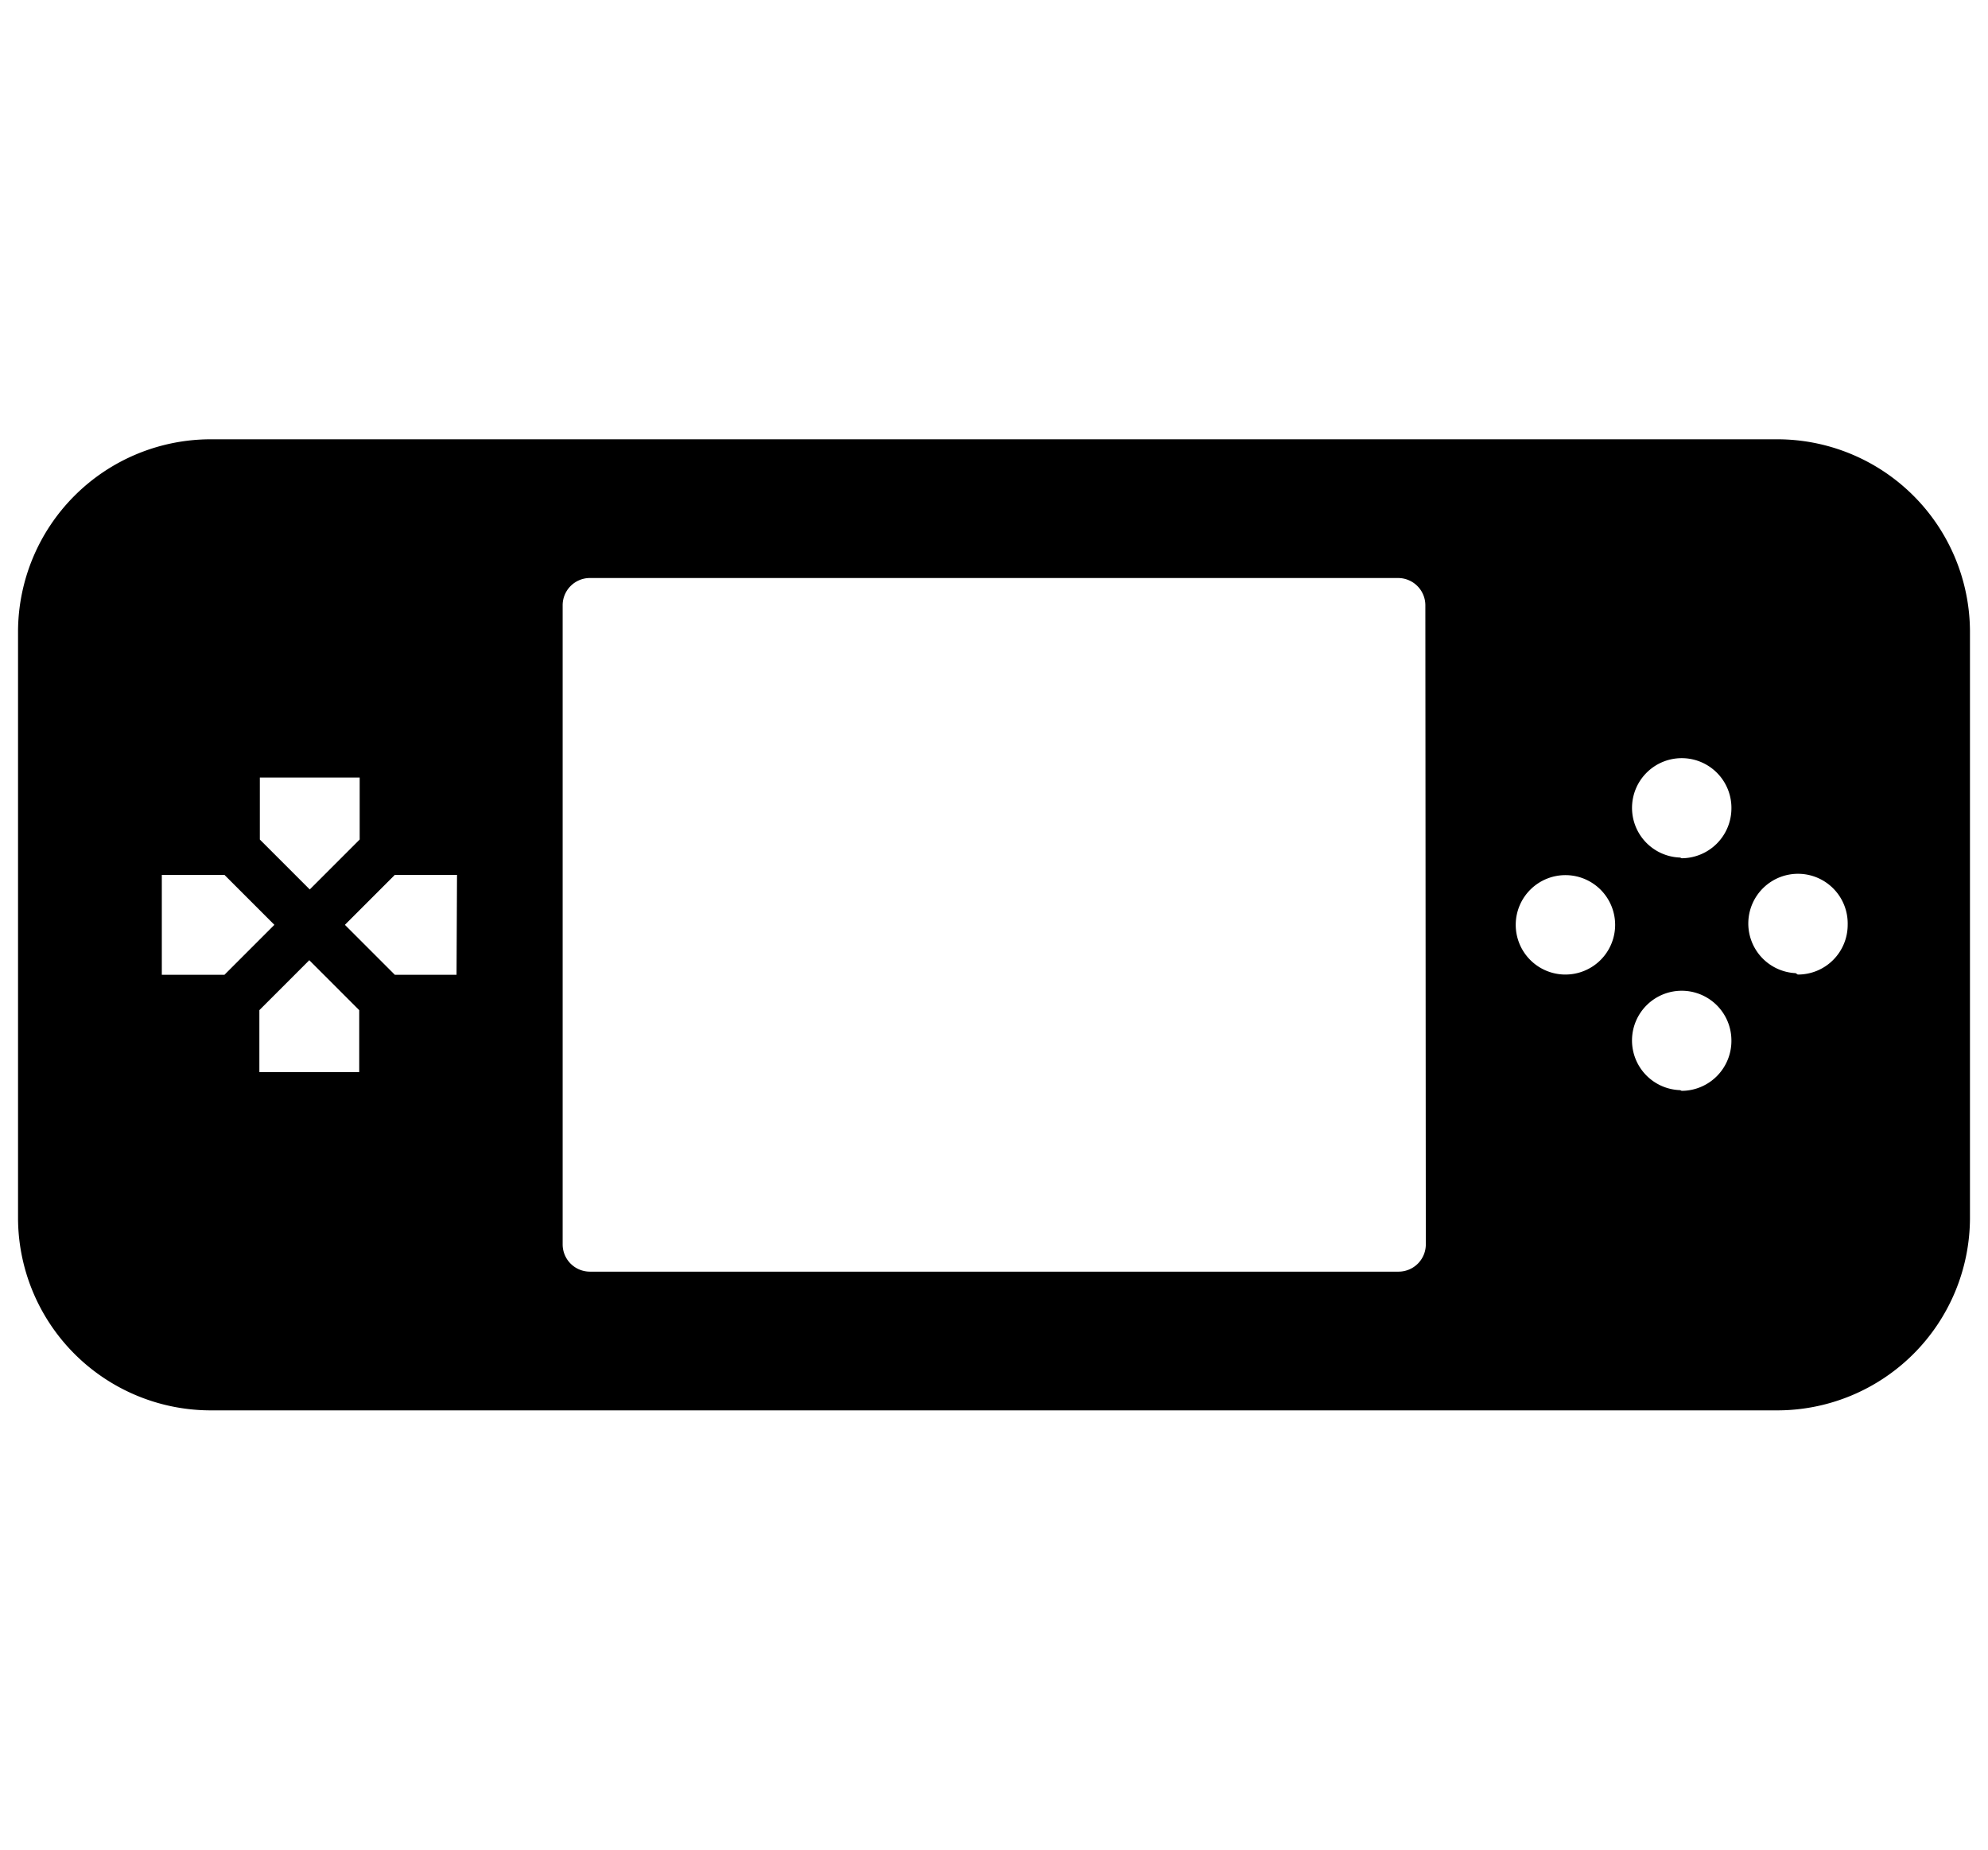 <svg id="レイヤー_1" data-name="レイヤー 1" xmlns="http://www.w3.org/2000/svg" width="86" height="80" viewBox="0 0 86 80"><path d="M76.91,19H9.09A8.34,8.34,0,0,0,.78,27.31V52.69A8.34,8.34,0,0,0,9.09,61H76.91a8.34,8.34,0,0,0,8.31-8.31V27.31A8.34,8.34,0,0,0,76.91,19ZM15.56,33.63v2.68L13.4,38.47l-2.16-2.16V33.63ZM7,37.84H9.71L11.87,40,9.71,42.16H7Zm4.22,8.53V43.69l2.16-2.16,2.16,2.16v2.68Zm8.53-4.21H17.08L14.92,40l2.16-2.16h2.69ZM61.68,53.8A1.18,1.18,0,0,1,60.51,55h-35a1.18,1.18,0,0,1-1.17-1.17V26.2A1.18,1.18,0,0,1,25.49,25h35a1.18,1.18,0,0,1,1.17,1.17Zm6-11.65A2.15,2.15,0,1,1,69.87,40,2.15,2.15,0,0,1,67.72,42.15Zm5,5A2.15,2.15,0,1,1,74.9,45,2.16,2.16,0,0,1,72.75,47.18Zm0-10.06A2.15,2.15,0,1,1,74.9,35,2.16,2.16,0,0,1,72.75,37.12Zm5,5A2.15,2.15,0,1,1,79.93,40,2.15,2.15,0,0,1,77.77,42.15Z"/></svg>